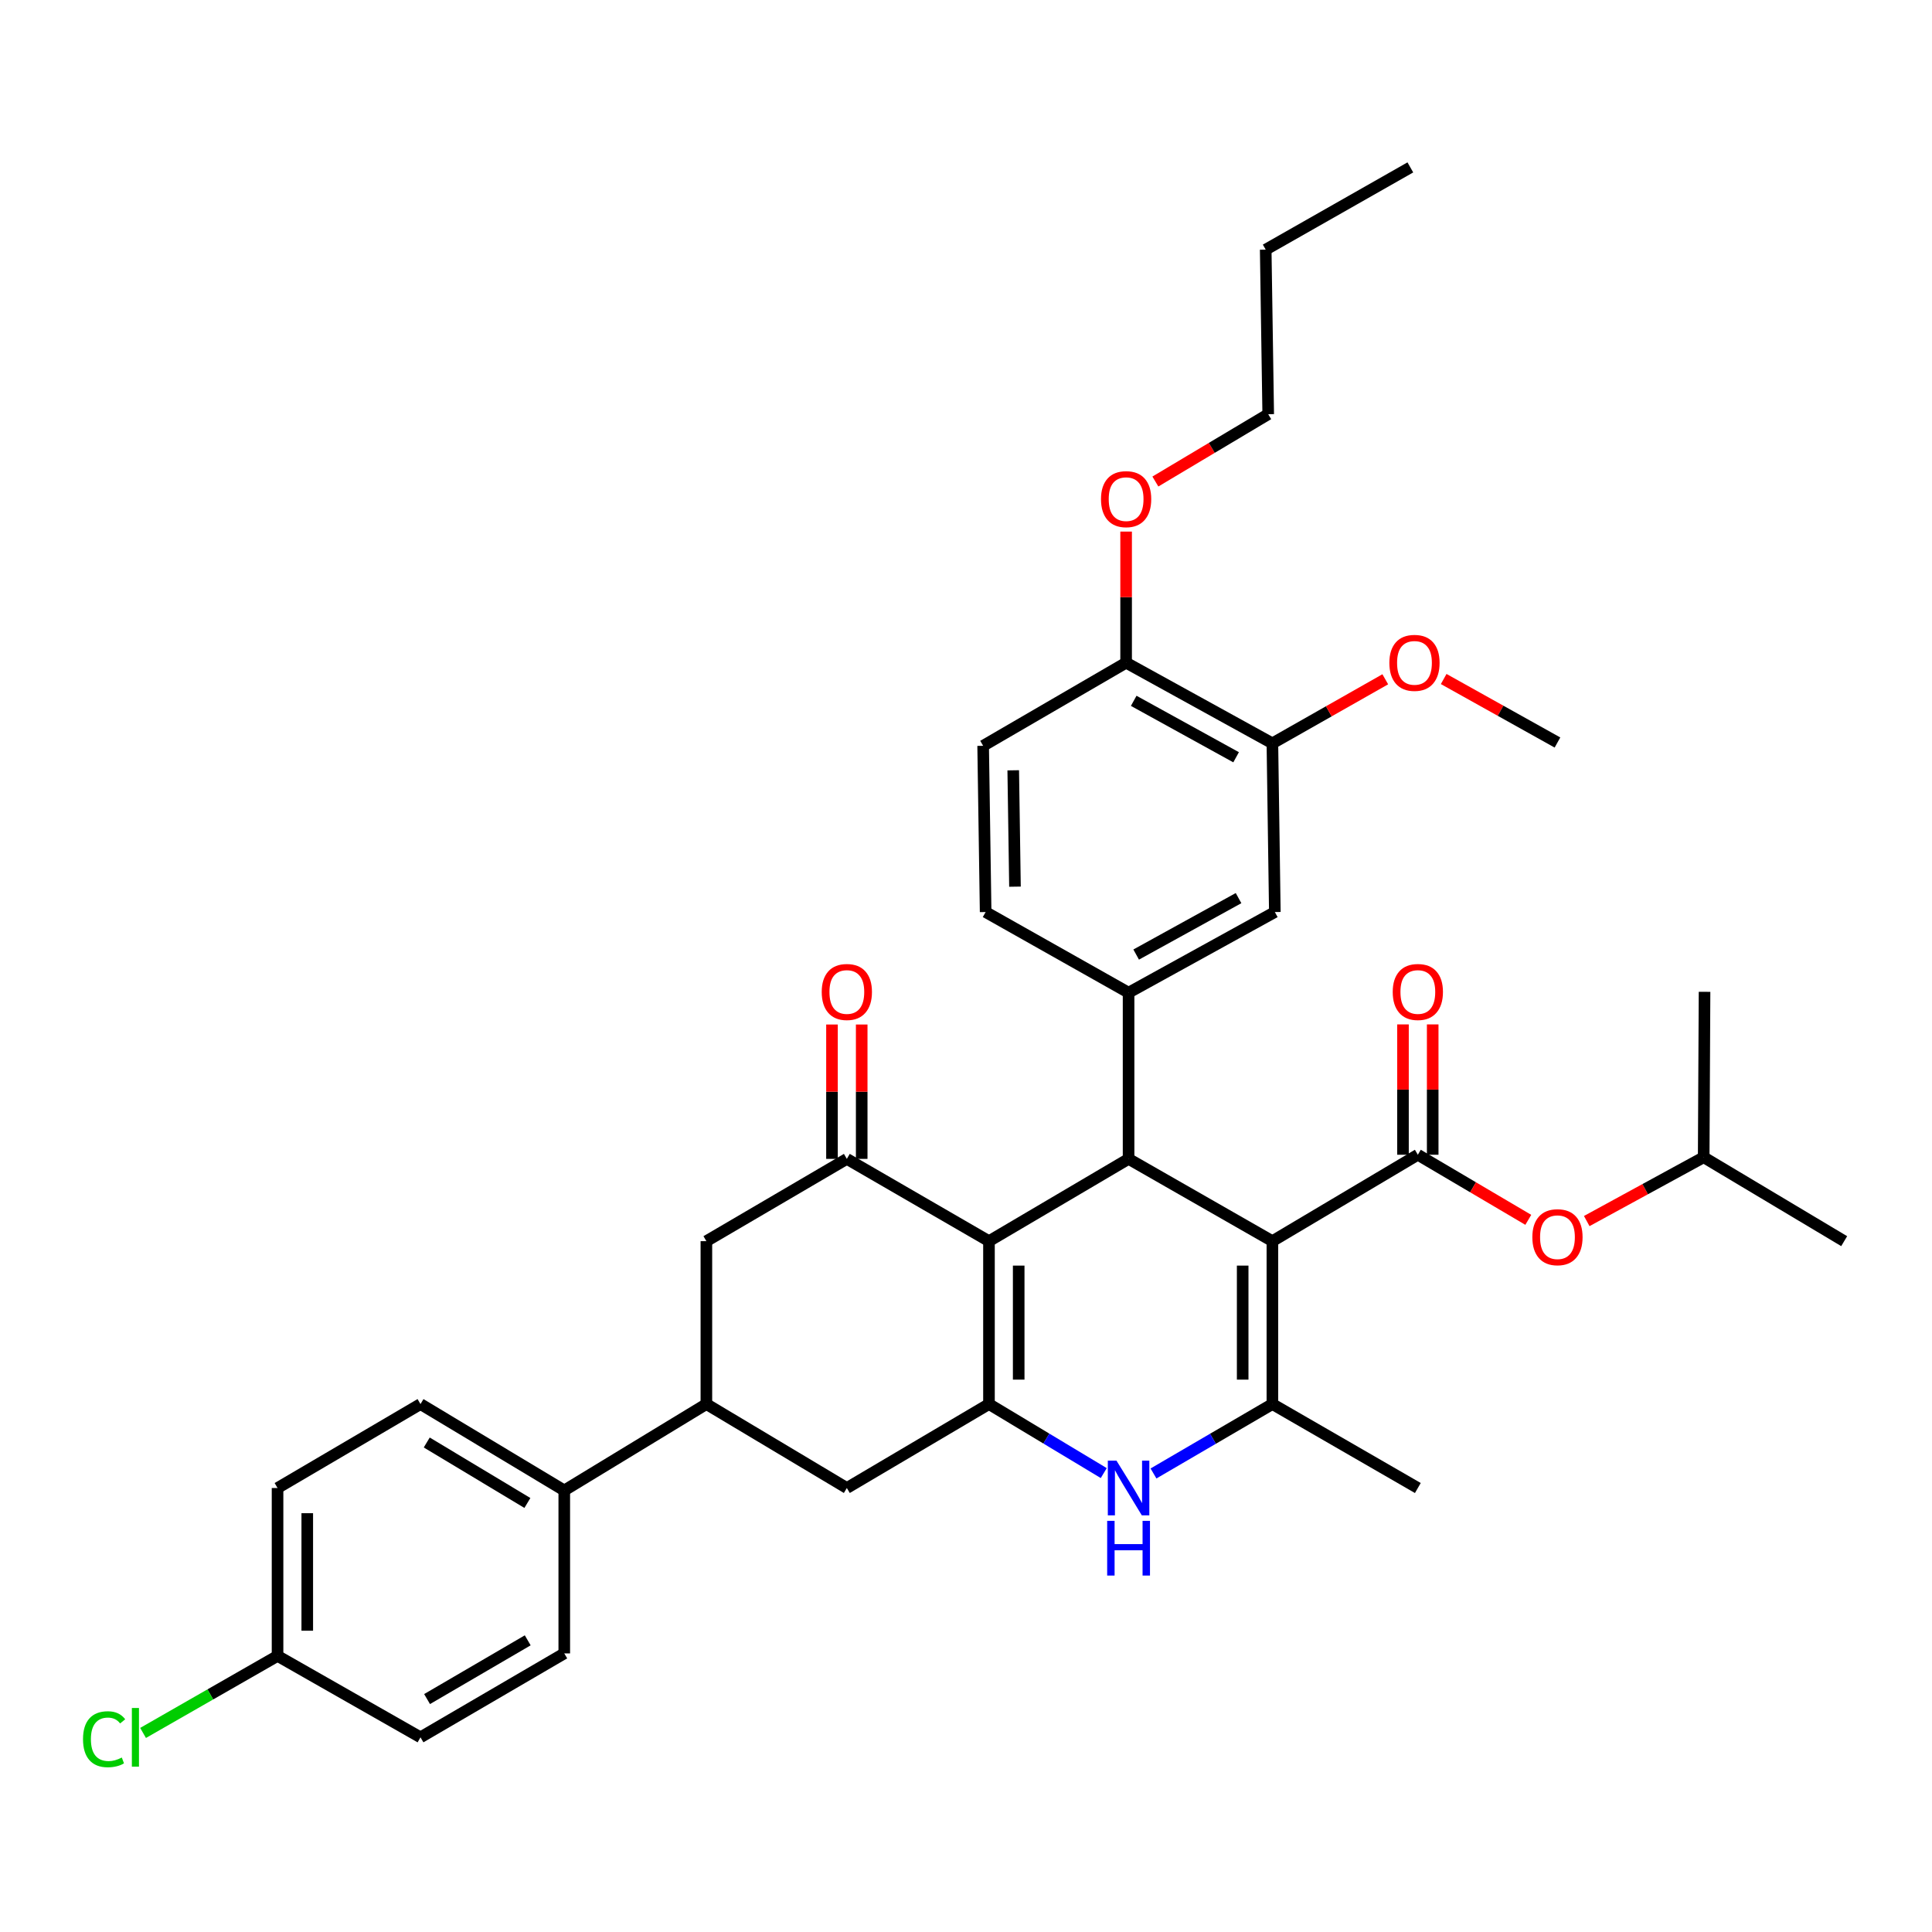 <?xml version='1.0' encoding='iso-8859-1'?>
<svg version='1.1' baseProfile='full'
              xmlns='http://www.w3.org/2000/svg'
                      xmlns:rdkit='http://www.rdkit.org/xml'
                      xmlns:xlink='http://www.w3.org/1999/xlink'
                  xml:space='preserve'
width='1000px' height='1000px' viewBox='0 0 1000 1000'>
<!-- END OF HEADER -->
<rect style='opacity:1.0;fill:#FFFFFF;stroke:none' width='1000' height='1000' x='0' y='0'> </rect>
<path class='bond-1' d='M 658.588,642.424 L 584.15,599.834' style='fill:none;fill-rule:evenodd;stroke:#000000;stroke-width:6px;stroke-linecap:butt;stroke-linejoin:miter;stroke-opacity:1' />
<path class='bond-3' d='M 658.588,642.424 L 658.588,726.74' style='fill:none;fill-rule:evenodd;stroke:#000000;stroke-width:6px;stroke-linecap:butt;stroke-linejoin:miter;stroke-opacity:1' />
<path class='bond-3' d='M 643.207,655.072 L 643.207,714.093' style='fill:none;fill-rule:evenodd;stroke:#000000;stroke-width:6px;stroke-linecap:butt;stroke-linejoin:miter;stroke-opacity:1' />
<path class='bond-4' d='M 658.588,642.424 L 733.872,597.69' style='fill:none;fill-rule:evenodd;stroke:#000000;stroke-width:6px;stroke-linecap:butt;stroke-linejoin:miter;stroke-opacity:1' />
<path class='bond-0' d='M 511.891,642.424 L 584.15,599.834' style='fill:none;fill-rule:evenodd;stroke:#000000;stroke-width:6px;stroke-linecap:butt;stroke-linejoin:miter;stroke-opacity:1' />
<path class='bond-6' d='M 511.891,642.424 L 438.325,599.834' style='fill:none;fill-rule:evenodd;stroke:#000000;stroke-width:6px;stroke-linecap:butt;stroke-linejoin:miter;stroke-opacity:1' />
<path class='bond-36' d='M 511.891,642.424 L 511.891,726.74' style='fill:none;fill-rule:evenodd;stroke:#000000;stroke-width:6px;stroke-linecap:butt;stroke-linejoin:miter;stroke-opacity:1' />
<path class='bond-36' d='M 527.273,655.072 L 527.273,714.093' style='fill:none;fill-rule:evenodd;stroke:#000000;stroke-width:6px;stroke-linecap:butt;stroke-linejoin:miter;stroke-opacity:1' />
<path class='bond-7' d='M 584.15,599.834 L 584.15,513.809' style='fill:none;fill-rule:evenodd;stroke:#000000;stroke-width:6px;stroke-linecap:butt;stroke-linejoin:miter;stroke-opacity:1' />
<path class='bond-2' d='M 511.891,726.74 L 541.597,744.604' style='fill:none;fill-rule:evenodd;stroke:#000000;stroke-width:6px;stroke-linecap:butt;stroke-linejoin:miter;stroke-opacity:1' />
<path class='bond-2' d='M 541.597,744.604 L 571.302,762.467' style='fill:none;fill-rule:evenodd;stroke:#0000FF;stroke-width:6px;stroke-linecap:butt;stroke-linejoin:miter;stroke-opacity:1' />
<path class='bond-8' d='M 511.891,726.74 L 438.325,770.193' style='fill:none;fill-rule:evenodd;stroke:#000000;stroke-width:6px;stroke-linecap:butt;stroke-linejoin:miter;stroke-opacity:1' />
<path class='bond-5' d='M 658.588,726.74 L 627.817,744.703' style='fill:none;fill-rule:evenodd;stroke:#000000;stroke-width:6px;stroke-linecap:butt;stroke-linejoin:miter;stroke-opacity:1' />
<path class='bond-5' d='M 627.817,744.703 L 597.045,762.666' style='fill:none;fill-rule:evenodd;stroke:#0000FF;stroke-width:6px;stroke-linecap:butt;stroke-linejoin:miter;stroke-opacity:1' />
<path class='bond-23' d='M 658.588,726.74 L 733.872,770.193' style='fill:none;fill-rule:evenodd;stroke:#000000;stroke-width:6px;stroke-linecap:butt;stroke-linejoin:miter;stroke-opacity:1' />
<path class='bond-12' d='M 733.872,597.69 L 762.457,614.539' style='fill:none;fill-rule:evenodd;stroke:#000000;stroke-width:6px;stroke-linecap:butt;stroke-linejoin:miter;stroke-opacity:1' />
<path class='bond-12' d='M 762.457,614.539 L 791.042,631.389' style='fill:none;fill-rule:evenodd;stroke:#FF0000;stroke-width:6px;stroke-linecap:butt;stroke-linejoin:miter;stroke-opacity:1' />
<path class='bond-14' d='M 741.563,597.69 L 741.563,563.961' style='fill:none;fill-rule:evenodd;stroke:#000000;stroke-width:6px;stroke-linecap:butt;stroke-linejoin:miter;stroke-opacity:1' />
<path class='bond-14' d='M 741.563,563.961 L 741.563,530.233' style='fill:none;fill-rule:evenodd;stroke:#FF0000;stroke-width:6px;stroke-linecap:butt;stroke-linejoin:miter;stroke-opacity:1' />
<path class='bond-14' d='M 726.181,597.69 L 726.181,563.961' style='fill:none;fill-rule:evenodd;stroke:#000000;stroke-width:6px;stroke-linecap:butt;stroke-linejoin:miter;stroke-opacity:1' />
<path class='bond-14' d='M 726.181,563.961 L 726.181,530.233' style='fill:none;fill-rule:evenodd;stroke:#FF0000;stroke-width:6px;stroke-linecap:butt;stroke-linejoin:miter;stroke-opacity:1' />
<path class='bond-10' d='M 438.325,599.834 L 365.622,642.424' style='fill:none;fill-rule:evenodd;stroke:#000000;stroke-width:6px;stroke-linecap:butt;stroke-linejoin:miter;stroke-opacity:1' />
<path class='bond-16' d='M 446.016,599.834 L 446.016,565.06' style='fill:none;fill-rule:evenodd;stroke:#000000;stroke-width:6px;stroke-linecap:butt;stroke-linejoin:miter;stroke-opacity:1' />
<path class='bond-16' d='M 446.016,565.06 L 446.016,530.286' style='fill:none;fill-rule:evenodd;stroke:#FF0000;stroke-width:6px;stroke-linecap:butt;stroke-linejoin:miter;stroke-opacity:1' />
<path class='bond-16' d='M 430.634,599.834 L 430.634,565.06' style='fill:none;fill-rule:evenodd;stroke:#000000;stroke-width:6px;stroke-linecap:butt;stroke-linejoin:miter;stroke-opacity:1' />
<path class='bond-16' d='M 430.634,565.06 L 430.634,530.286' style='fill:none;fill-rule:evenodd;stroke:#FF0000;stroke-width:6px;stroke-linecap:butt;stroke-linejoin:miter;stroke-opacity:1' />
<path class='bond-11' d='M 584.15,513.809 L 659.853,472.074' style='fill:none;fill-rule:evenodd;stroke:#000000;stroke-width:6px;stroke-linecap:butt;stroke-linejoin:miter;stroke-opacity:1' />
<path class='bond-11' d='M 588.079,494.079 L 641.071,464.864' style='fill:none;fill-rule:evenodd;stroke:#000000;stroke-width:6px;stroke-linecap:butt;stroke-linejoin:miter;stroke-opacity:1' />
<path class='bond-17' d='M 584.15,513.809 L 510.165,472.074' style='fill:none;fill-rule:evenodd;stroke:#000000;stroke-width:6px;stroke-linecap:butt;stroke-linejoin:miter;stroke-opacity:1' />
<path class='bond-9' d='M 438.325,770.193 L 365.622,726.74' style='fill:none;fill-rule:evenodd;stroke:#000000;stroke-width:6px;stroke-linecap:butt;stroke-linejoin:miter;stroke-opacity:1' />
<path class='bond-15' d='M 365.622,726.74 L 292.064,771.458' style='fill:none;fill-rule:evenodd;stroke:#000000;stroke-width:6px;stroke-linecap:butt;stroke-linejoin:miter;stroke-opacity:1' />
<path class='bond-37' d='M 365.622,726.74 L 365.622,642.424' style='fill:none;fill-rule:evenodd;stroke:#000000;stroke-width:6px;stroke-linecap:butt;stroke-linejoin:miter;stroke-opacity:1' />
<path class='bond-13' d='M 659.853,472.074 L 658.588,384.75' style='fill:none;fill-rule:evenodd;stroke:#000000;stroke-width:6px;stroke-linecap:butt;stroke-linejoin:miter;stroke-opacity:1' />
<path class='bond-29' d='M 821.295,632.018 L 851.56,615.503' style='fill:none;fill-rule:evenodd;stroke:#FF0000;stroke-width:6px;stroke-linecap:butt;stroke-linejoin:miter;stroke-opacity:1' />
<path class='bond-29' d='M 851.56,615.503 L 881.825,598.988' style='fill:none;fill-rule:evenodd;stroke:#000000;stroke-width:6px;stroke-linecap:butt;stroke-linejoin:miter;stroke-opacity:1' />
<path class='bond-24' d='M 658.588,384.75 L 687.801,368.171' style='fill:none;fill-rule:evenodd;stroke:#000000;stroke-width:6px;stroke-linecap:butt;stroke-linejoin:miter;stroke-opacity:1' />
<path class='bond-24' d='M 687.801,368.171 L 717.015,351.592' style='fill:none;fill-rule:evenodd;stroke:#FF0000;stroke-width:6px;stroke-linecap:butt;stroke-linejoin:miter;stroke-opacity:1' />
<path class='bond-38' d='M 658.588,384.75 L 582.877,343.014' style='fill:none;fill-rule:evenodd;stroke:#000000;stroke-width:6px;stroke-linecap:butt;stroke-linejoin:miter;stroke-opacity:1' />
<path class='bond-38' d='M 639.806,391.96 L 586.808,362.745' style='fill:none;fill-rule:evenodd;stroke:#000000;stroke-width:6px;stroke-linecap:butt;stroke-linejoin:miter;stroke-opacity:1' />
<path class='bond-20' d='M 292.064,771.458 L 217.643,726.74' style='fill:none;fill-rule:evenodd;stroke:#000000;stroke-width:6px;stroke-linecap:butt;stroke-linejoin:miter;stroke-opacity:1' />
<path class='bond-20' d='M 272.978,777.935 L 220.884,746.632' style='fill:none;fill-rule:evenodd;stroke:#000000;stroke-width:6px;stroke-linecap:butt;stroke-linejoin:miter;stroke-opacity:1' />
<path class='bond-21' d='M 292.064,771.458 L 292.064,855.8' style='fill:none;fill-rule:evenodd;stroke:#000000;stroke-width:6px;stroke-linecap:butt;stroke-linejoin:miter;stroke-opacity:1' />
<path class='bond-19' d='M 510.165,472.074 L 508.875,386.031' style='fill:none;fill-rule:evenodd;stroke:#000000;stroke-width:6px;stroke-linecap:butt;stroke-linejoin:miter;stroke-opacity:1' />
<path class='bond-19' d='M 525.351,458.937 L 524.448,398.707' style='fill:none;fill-rule:evenodd;stroke:#000000;stroke-width:6px;stroke-linecap:butt;stroke-linejoin:miter;stroke-opacity:1' />
<path class='bond-18' d='M 582.877,343.014 L 508.875,386.031' style='fill:none;fill-rule:evenodd;stroke:#000000;stroke-width:6px;stroke-linecap:butt;stroke-linejoin:miter;stroke-opacity:1' />
<path class='bond-28' d='M 582.877,343.014 L 582.877,309.082' style='fill:none;fill-rule:evenodd;stroke:#000000;stroke-width:6px;stroke-linecap:butt;stroke-linejoin:miter;stroke-opacity:1' />
<path class='bond-28' d='M 582.877,309.082 L 582.877,275.149' style='fill:none;fill-rule:evenodd;stroke:#FF0000;stroke-width:6px;stroke-linecap:butt;stroke-linejoin:miter;stroke-opacity:1' />
<path class='bond-25' d='M 217.643,726.74 L 143.658,770.193' style='fill:none;fill-rule:evenodd;stroke:#000000;stroke-width:6px;stroke-linecap:butt;stroke-linejoin:miter;stroke-opacity:1' />
<path class='bond-26' d='M 292.064,855.8 L 217.643,899.236' style='fill:none;fill-rule:evenodd;stroke:#000000;stroke-width:6px;stroke-linecap:butt;stroke-linejoin:miter;stroke-opacity:1' />
<path class='bond-26' d='M 273.147,849.031 L 221.053,879.436' style='fill:none;fill-rule:evenodd;stroke:#000000;stroke-width:6px;stroke-linecap:butt;stroke-linejoin:miter;stroke-opacity:1' />
<path class='bond-22' d='M 143.658,857.09 L 217.643,899.236' style='fill:none;fill-rule:evenodd;stroke:#000000;stroke-width:6px;stroke-linecap:butt;stroke-linejoin:miter;stroke-opacity:1' />
<path class='bond-27' d='M 143.658,857.09 L 108.854,877.029' style='fill:none;fill-rule:evenodd;stroke:#000000;stroke-width:6px;stroke-linecap:butt;stroke-linejoin:miter;stroke-opacity:1' />
<path class='bond-27' d='M 108.854,877.029 L 74.051,896.967' style='fill:none;fill-rule:evenodd;stroke:#00CC00;stroke-width:6px;stroke-linecap:butt;stroke-linejoin:miter;stroke-opacity:1' />
<path class='bond-39' d='M 143.658,857.09 L 143.658,770.193' style='fill:none;fill-rule:evenodd;stroke:#000000;stroke-width:6px;stroke-linecap:butt;stroke-linejoin:miter;stroke-opacity:1' />
<path class='bond-39' d='M 159.039,844.056 L 159.039,783.228' style='fill:none;fill-rule:evenodd;stroke:#000000;stroke-width:6px;stroke-linecap:butt;stroke-linejoin:miter;stroke-opacity:1' />
<path class='bond-31' d='M 747.248,351.453 L 776.694,367.888' style='fill:none;fill-rule:evenodd;stroke:#FF0000;stroke-width:6px;stroke-linecap:butt;stroke-linejoin:miter;stroke-opacity:1' />
<path class='bond-31' d='M 776.694,367.888 L 806.14,384.322' style='fill:none;fill-rule:evenodd;stroke:#000000;stroke-width:6px;stroke-linecap:butt;stroke-linejoin:miter;stroke-opacity:1' />
<path class='bond-30' d='M 598.018,249.238 L 627.222,231.814' style='fill:none;fill-rule:evenodd;stroke:#FF0000;stroke-width:6px;stroke-linecap:butt;stroke-linejoin:miter;stroke-opacity:1' />
<path class='bond-30' d='M 627.222,231.814 L 656.426,214.391' style='fill:none;fill-rule:evenodd;stroke:#000000;stroke-width:6px;stroke-linecap:butt;stroke-linejoin:miter;stroke-opacity:1' />
<path class='bond-33' d='M 881.825,598.988 L 954.545,642.424' style='fill:none;fill-rule:evenodd;stroke:#000000;stroke-width:6px;stroke-linecap:butt;stroke-linejoin:miter;stroke-opacity:1' />
<path class='bond-34' d='M 881.825,598.988 L 882.269,513.365' style='fill:none;fill-rule:evenodd;stroke:#000000;stroke-width:6px;stroke-linecap:butt;stroke-linejoin:miter;stroke-opacity:1' />
<path class='bond-32' d='M 656.426,214.391 L 655.127,129.211' style='fill:none;fill-rule:evenodd;stroke:#000000;stroke-width:6px;stroke-linecap:butt;stroke-linejoin:miter;stroke-opacity:1' />
<path class='bond-35' d='M 655.127,129.211 L 729.992,86.647' style='fill:none;fill-rule:evenodd;stroke:#000000;stroke-width:6px;stroke-linecap:butt;stroke-linejoin:miter;stroke-opacity:1' />
<path  class='atom-6' d='M 577.89 756.033
L 587.17 771.033
Q 588.09 772.513, 589.57 775.193
Q 591.05 777.873, 591.13 778.033
L 591.13 756.033
L 594.89 756.033
L 594.89 784.353
L 591.01 784.353
L 581.05 767.953
Q 579.89 766.033, 578.65 763.833
Q 577.45 761.633, 577.09 760.953
L 577.09 784.353
L 573.41 784.353
L 573.41 756.033
L 577.89 756.033
' fill='#0000FF'/>
<path  class='atom-6' d='M 573.07 787.185
L 576.91 787.185
L 576.91 799.225
L 591.39 799.225
L 591.39 787.185
L 595.23 787.185
L 595.23 815.505
L 591.39 815.505
L 591.39 802.425
L 576.91 802.425
L 576.91 815.505
L 573.07 815.505
L 573.07 787.185
' fill='#0000FF'/>
<path  class='atom-13' d='M 793.14 640.368
Q 793.14 633.568, 796.5 629.768
Q 799.86 625.968, 806.14 625.968
Q 812.42 625.968, 815.78 629.768
Q 819.14 633.568, 819.14 640.368
Q 819.14 647.248, 815.74 651.168
Q 812.34 655.048, 806.14 655.048
Q 799.9 655.048, 796.5 651.168
Q 793.14 647.288, 793.14 640.368
M 806.14 651.848
Q 810.46 651.848, 812.78 648.968
Q 815.14 646.048, 815.14 640.368
Q 815.14 634.808, 812.78 632.008
Q 810.46 629.168, 806.14 629.168
Q 801.82 629.168, 799.46 631.968
Q 797.14 634.768, 797.14 640.368
Q 797.14 646.088, 799.46 648.968
Q 801.82 651.848, 806.14 651.848
' fill='#FF0000'/>
<path  class='atom-15' d='M 720.872 513.445
Q 720.872 506.645, 724.232 502.845
Q 727.592 499.045, 733.872 499.045
Q 740.152 499.045, 743.512 502.845
Q 746.872 506.645, 746.872 513.445
Q 746.872 520.325, 743.472 524.245
Q 740.072 528.125, 733.872 528.125
Q 727.632 528.125, 724.232 524.245
Q 720.872 520.365, 720.872 513.445
M 733.872 524.925
Q 738.192 524.925, 740.512 522.045
Q 742.872 519.125, 742.872 513.445
Q 742.872 507.885, 740.512 505.085
Q 738.192 502.245, 733.872 502.245
Q 729.552 502.245, 727.192 505.045
Q 724.872 507.845, 724.872 513.445
Q 724.872 519.165, 727.192 522.045
Q 729.552 524.925, 733.872 524.925
' fill='#FF0000'/>
<path  class='atom-17' d='M 425.325 513.445
Q 425.325 506.645, 428.685 502.845
Q 432.045 499.045, 438.325 499.045
Q 444.605 499.045, 447.965 502.845
Q 451.325 506.645, 451.325 513.445
Q 451.325 520.325, 447.925 524.245
Q 444.525 528.125, 438.325 528.125
Q 432.085 528.125, 428.685 524.245
Q 425.325 520.365, 425.325 513.445
M 438.325 524.925
Q 442.645 524.925, 444.965 522.045
Q 447.325 519.125, 447.325 513.445
Q 447.325 507.885, 444.965 505.085
Q 442.645 502.245, 438.325 502.245
Q 434.005 502.245, 431.645 505.045
Q 429.325 507.845, 429.325 513.445
Q 429.325 519.165, 431.645 522.045
Q 434.005 524.925, 438.325 524.925
' fill='#FF0000'/>
<path  class='atom-25' d='M 719.129 343.094
Q 719.129 336.294, 722.489 332.494
Q 725.849 328.694, 732.129 328.694
Q 738.409 328.694, 741.769 332.494
Q 745.129 336.294, 745.129 343.094
Q 745.129 349.974, 741.729 353.894
Q 738.329 357.774, 732.129 357.774
Q 725.889 357.774, 722.489 353.894
Q 719.129 350.014, 719.129 343.094
M 732.129 354.574
Q 736.449 354.574, 738.769 351.694
Q 741.129 348.774, 741.129 343.094
Q 741.129 337.534, 738.769 334.734
Q 736.449 331.894, 732.129 331.894
Q 727.809 331.894, 725.449 334.694
Q 723.129 337.494, 723.129 343.094
Q 723.129 348.814, 725.449 351.694
Q 727.809 354.574, 732.129 354.574
' fill='#FF0000'/>
<path  class='atom-28' d='M 42.971 900.216
Q 42.971 893.176, 46.251 889.496
Q 49.571 885.776, 55.851 885.776
Q 61.691 885.776, 64.811 889.896
L 62.171 892.056
Q 59.891 889.056, 55.851 889.056
Q 51.571 889.056, 49.291 891.936
Q 47.051 894.776, 47.051 900.216
Q 47.051 905.816, 49.371 908.696
Q 51.731 911.576, 56.291 911.576
Q 59.411 911.576, 63.051 909.696
L 64.171 912.696
Q 62.691 913.656, 60.451 914.216
Q 58.211 914.776, 55.731 914.776
Q 49.571 914.776, 46.251 911.016
Q 42.971 907.256, 42.971 900.216
' fill='#00CC00'/>
<path  class='atom-28' d='M 68.251 884.056
L 71.931 884.056
L 71.931 914.416
L 68.251 914.416
L 68.251 884.056
' fill='#00CC00'/>
<path  class='atom-29' d='M 569.877 258.351
Q 569.877 251.551, 573.237 247.751
Q 576.597 243.951, 582.877 243.951
Q 589.157 243.951, 592.517 247.751
Q 595.877 251.551, 595.877 258.351
Q 595.877 265.231, 592.477 269.151
Q 589.077 273.031, 582.877 273.031
Q 576.637 273.031, 573.237 269.151
Q 569.877 265.271, 569.877 258.351
M 582.877 269.831
Q 587.197 269.831, 589.517 266.951
Q 591.877 264.031, 591.877 258.351
Q 591.877 252.791, 589.517 249.991
Q 587.197 247.151, 582.877 247.151
Q 578.557 247.151, 576.197 249.951
Q 573.877 252.751, 573.877 258.351
Q 573.877 264.071, 576.197 266.951
Q 578.557 269.831, 582.877 269.831
' fill='#FF0000'/>
</svg>
